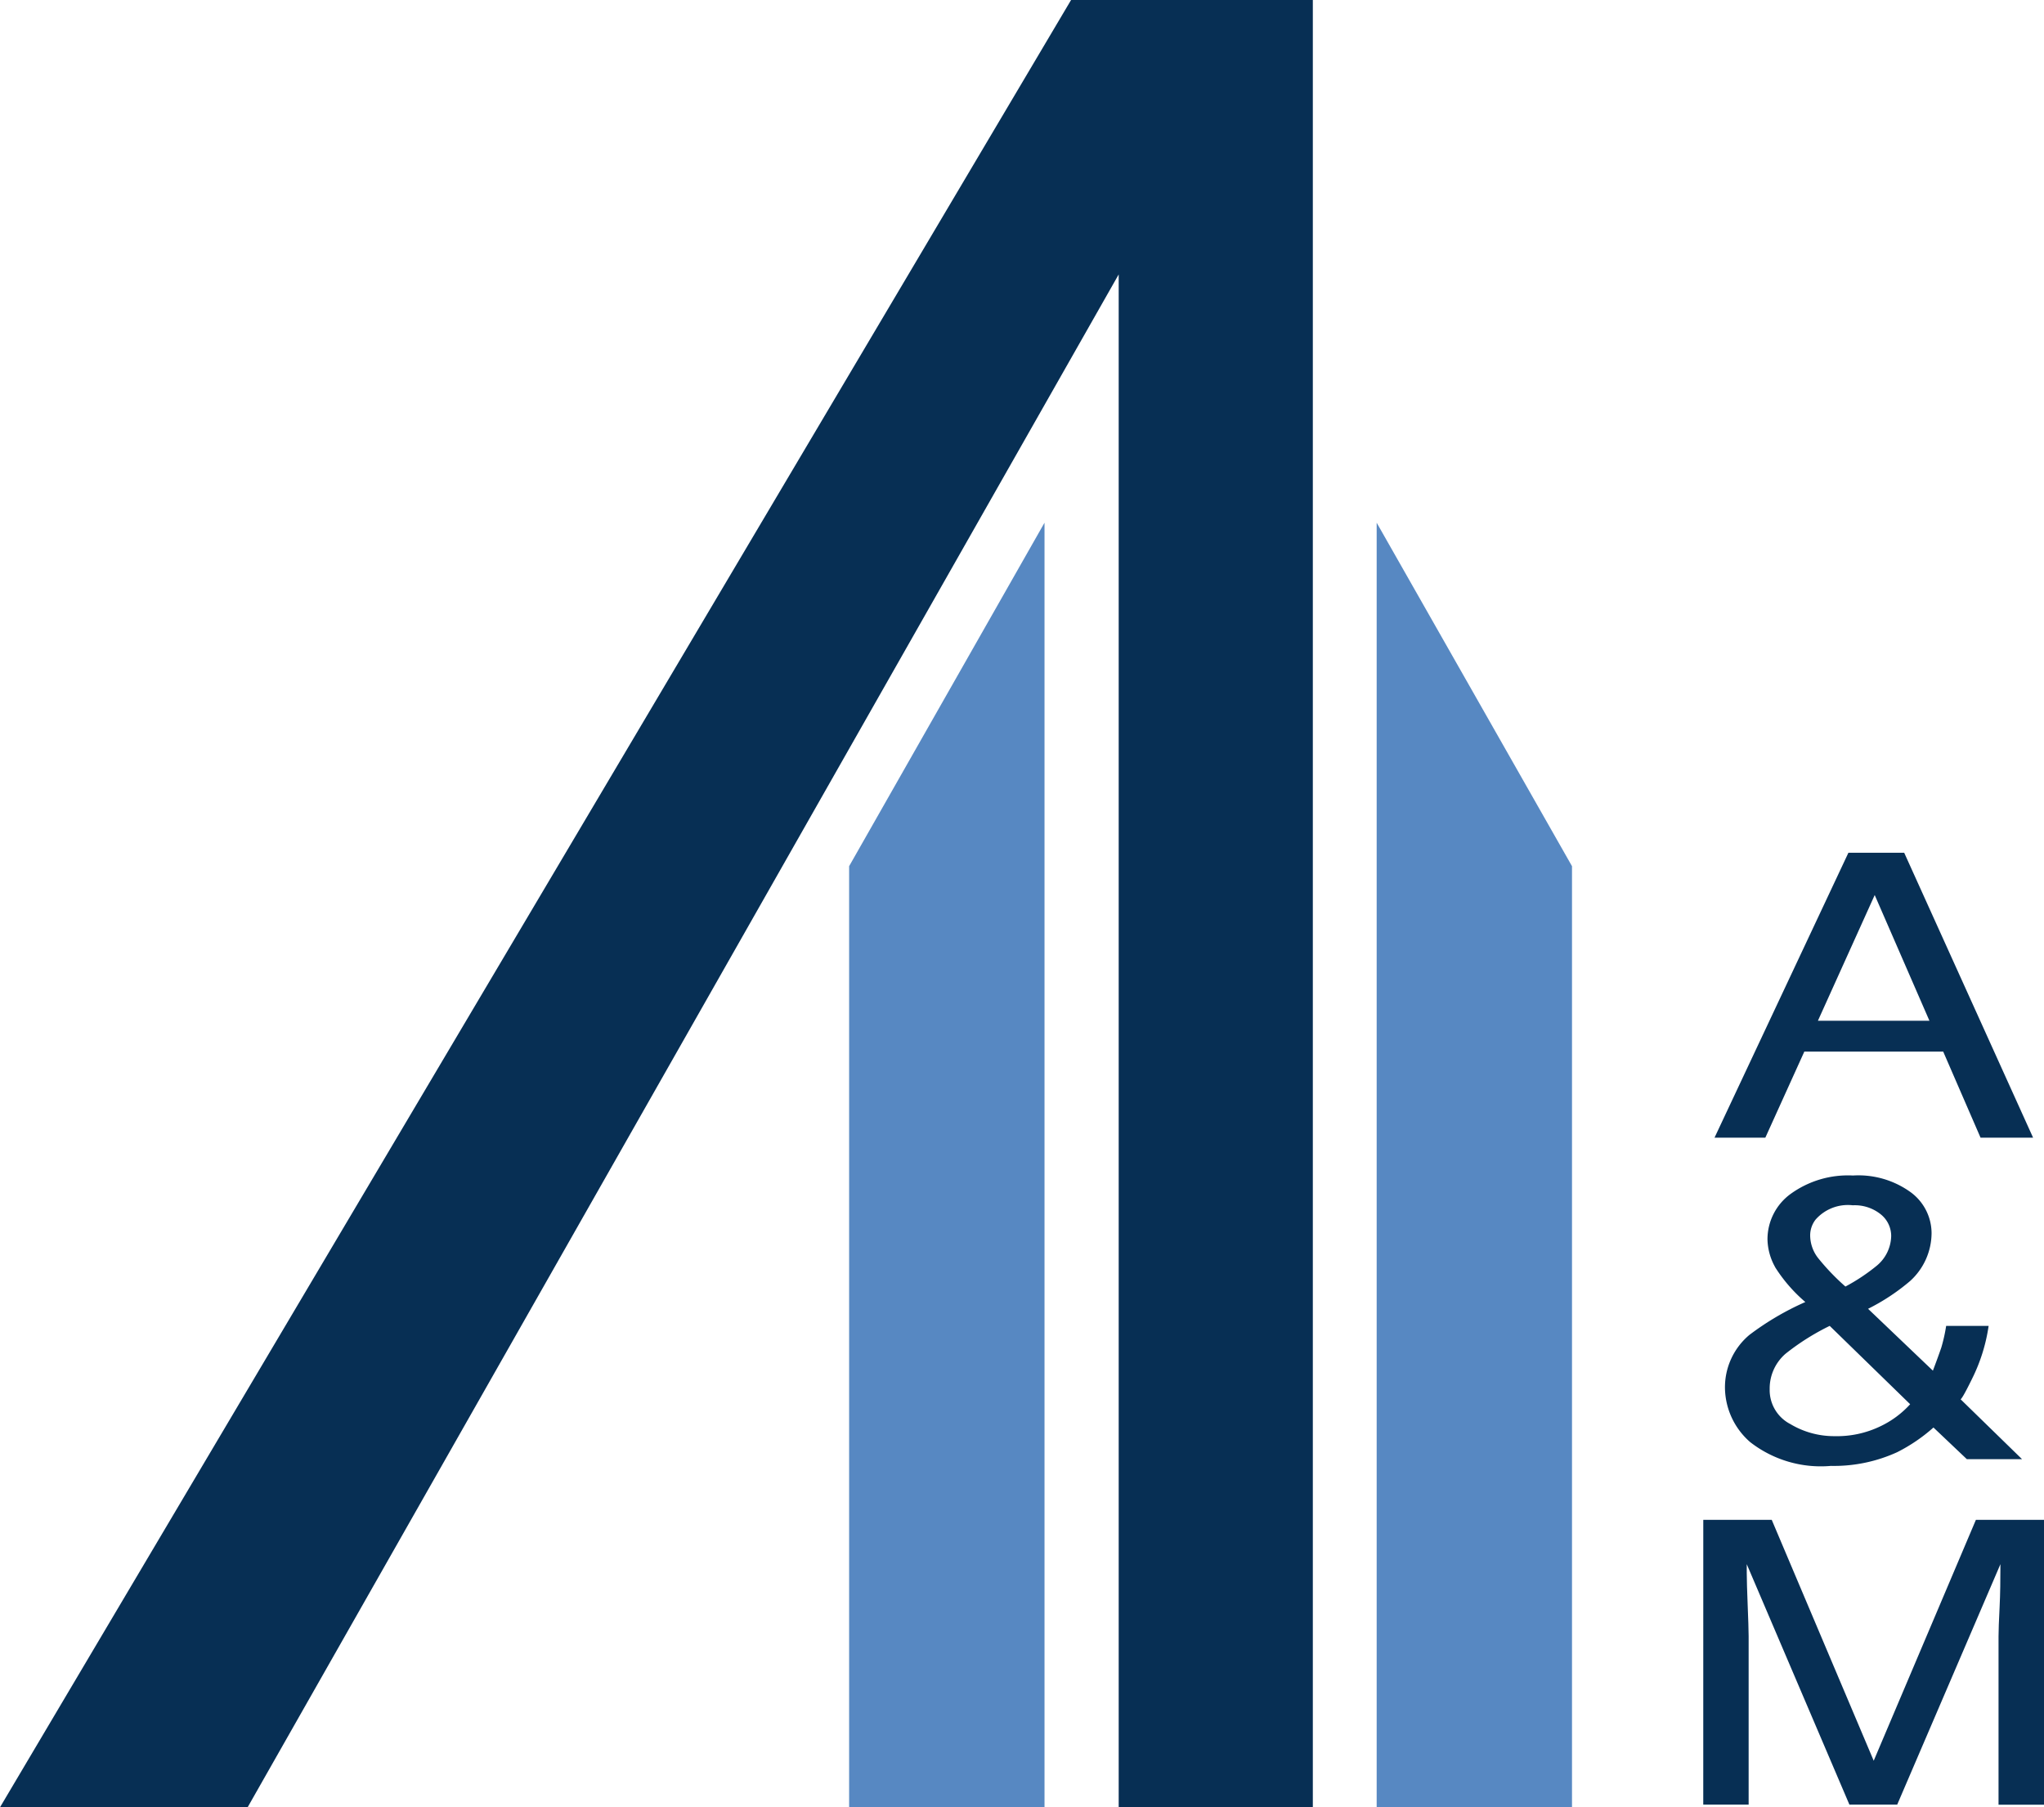 <?xml version="1.0" encoding="UTF-8"?>
<svg xmlns="http://www.w3.org/2000/svg" width="75.667" height="66.898" viewBox="0 0 75.667 66.898">
  <style>
    @media (prefers-color-scheme: dark) {
      path {
        fill: #fff;
      }
    }
  </style>
  <g id="logo" transform="translate(-41.11 -169.922)">
    <g id="Group_1635" transform="translate(41.11 169.922)">
      <path id="Path_36-2" d="M86.8,190.181h2.066l4.771,10.546H91.692l-1.382-3.185H85.168l-1.443,3.185H81.844Zm3,6.219-2.026-4.654L85.671,196.4Z" transform="translate(-18.374 -158.614)" fill="#072f54"/>
      <g id="Group_2-2" transform="translate(63.052 43.508)">
        <path id="Path_37-2" d="M83.951,201.243a2.186,2.186,0,0,1-.284-1.017,2.076,2.076,0,0,1,.865-1.7,3.618,3.618,0,0,1,2.3-.675,3.3,3.3,0,0,1,2.142.623,1.889,1.889,0,0,1,.767,1.5,2.408,2.408,0,0,1-.793,1.781,7.693,7.693,0,0,1-1.558,1.03l2.4,2.29c.146-.385.249-.672.312-.857a6.132,6.132,0,0,0,.179-.8h1.572a6.452,6.452,0,0,1-.609,1.949c-.3.614-.453.868-.453.743l2.3,2.242H91.048l-1.237-1.173a6.238,6.238,0,0,1-1.342.913,5.629,5.629,0,0,1-2.456.508,4.253,4.253,0,0,1-2.985-.879,2.7,2.7,0,0,1-.935-1.982A2.528,2.528,0,0,1,83,203.749a10.315,10.315,0,0,1,2.068-1.215,5.685,5.685,0,0,1-1.12-1.292m3.9,5.891a3.519,3.519,0,0,0,1.1-.816l-2.978-2.9a8.844,8.844,0,0,0-1.633,1.03,1.7,1.7,0,0,0-.589,1.314,1.415,1.415,0,0,0,.762,1.289,3.149,3.149,0,0,0,1.636.449,3.7,3.7,0,0,0,1.7-.365m-.125-5.952a1.464,1.464,0,0,0,.525-1.091,1.028,1.028,0,0,0-.382-.8,1.537,1.537,0,0,0-1.041-.338,1.592,1.592,0,0,0-1.376.53.952.952,0,0,0-.2.591,1.371,1.371,0,0,0,.3.84,8.4,8.4,0,0,0,1.005,1.047,7.062,7.062,0,0,0,1.169-.779" transform="translate(-81.288 -197.845)" fill="#072f54"/>
        <path id="Path_38-2" d="M81.578,206.029h2.534l3.775,8.917,3.783-8.917h2.521v10.544H92.508V210.34c0-.215.014-.57.039-1.07s.031-1.031.031-1.6l-3.821,8.9h-1.77l-3.8-8.9v.321c0,.262.014.658.034,1.187s.036.915.036,1.159v6.233h-1.68Z" transform="translate(-81.576 -193.277)" fill="#072f54"/>
      </g>
      <path id="Path_39-2" d="M80.76,169.922l-39.65,66.9h9.167l32.246-56.742V236.82H89.71v-66.9Z" transform="translate(-41.11 -169.922)" fill="#072f54"/>
      <path id="Path_40-2" d="M68.517,182.34l-7.233,12.715v34.833h7.233Z" transform="translate(-29.85 -162.991)" fill="#5788c2"/>
      <path id="Path_41-2" d="M73.817,182.34l7.231,12.715v34.833H73.817Z" transform="translate(-22.854 -162.991)" fill="#5788c2"/>
    </g>
  </g>
</svg>